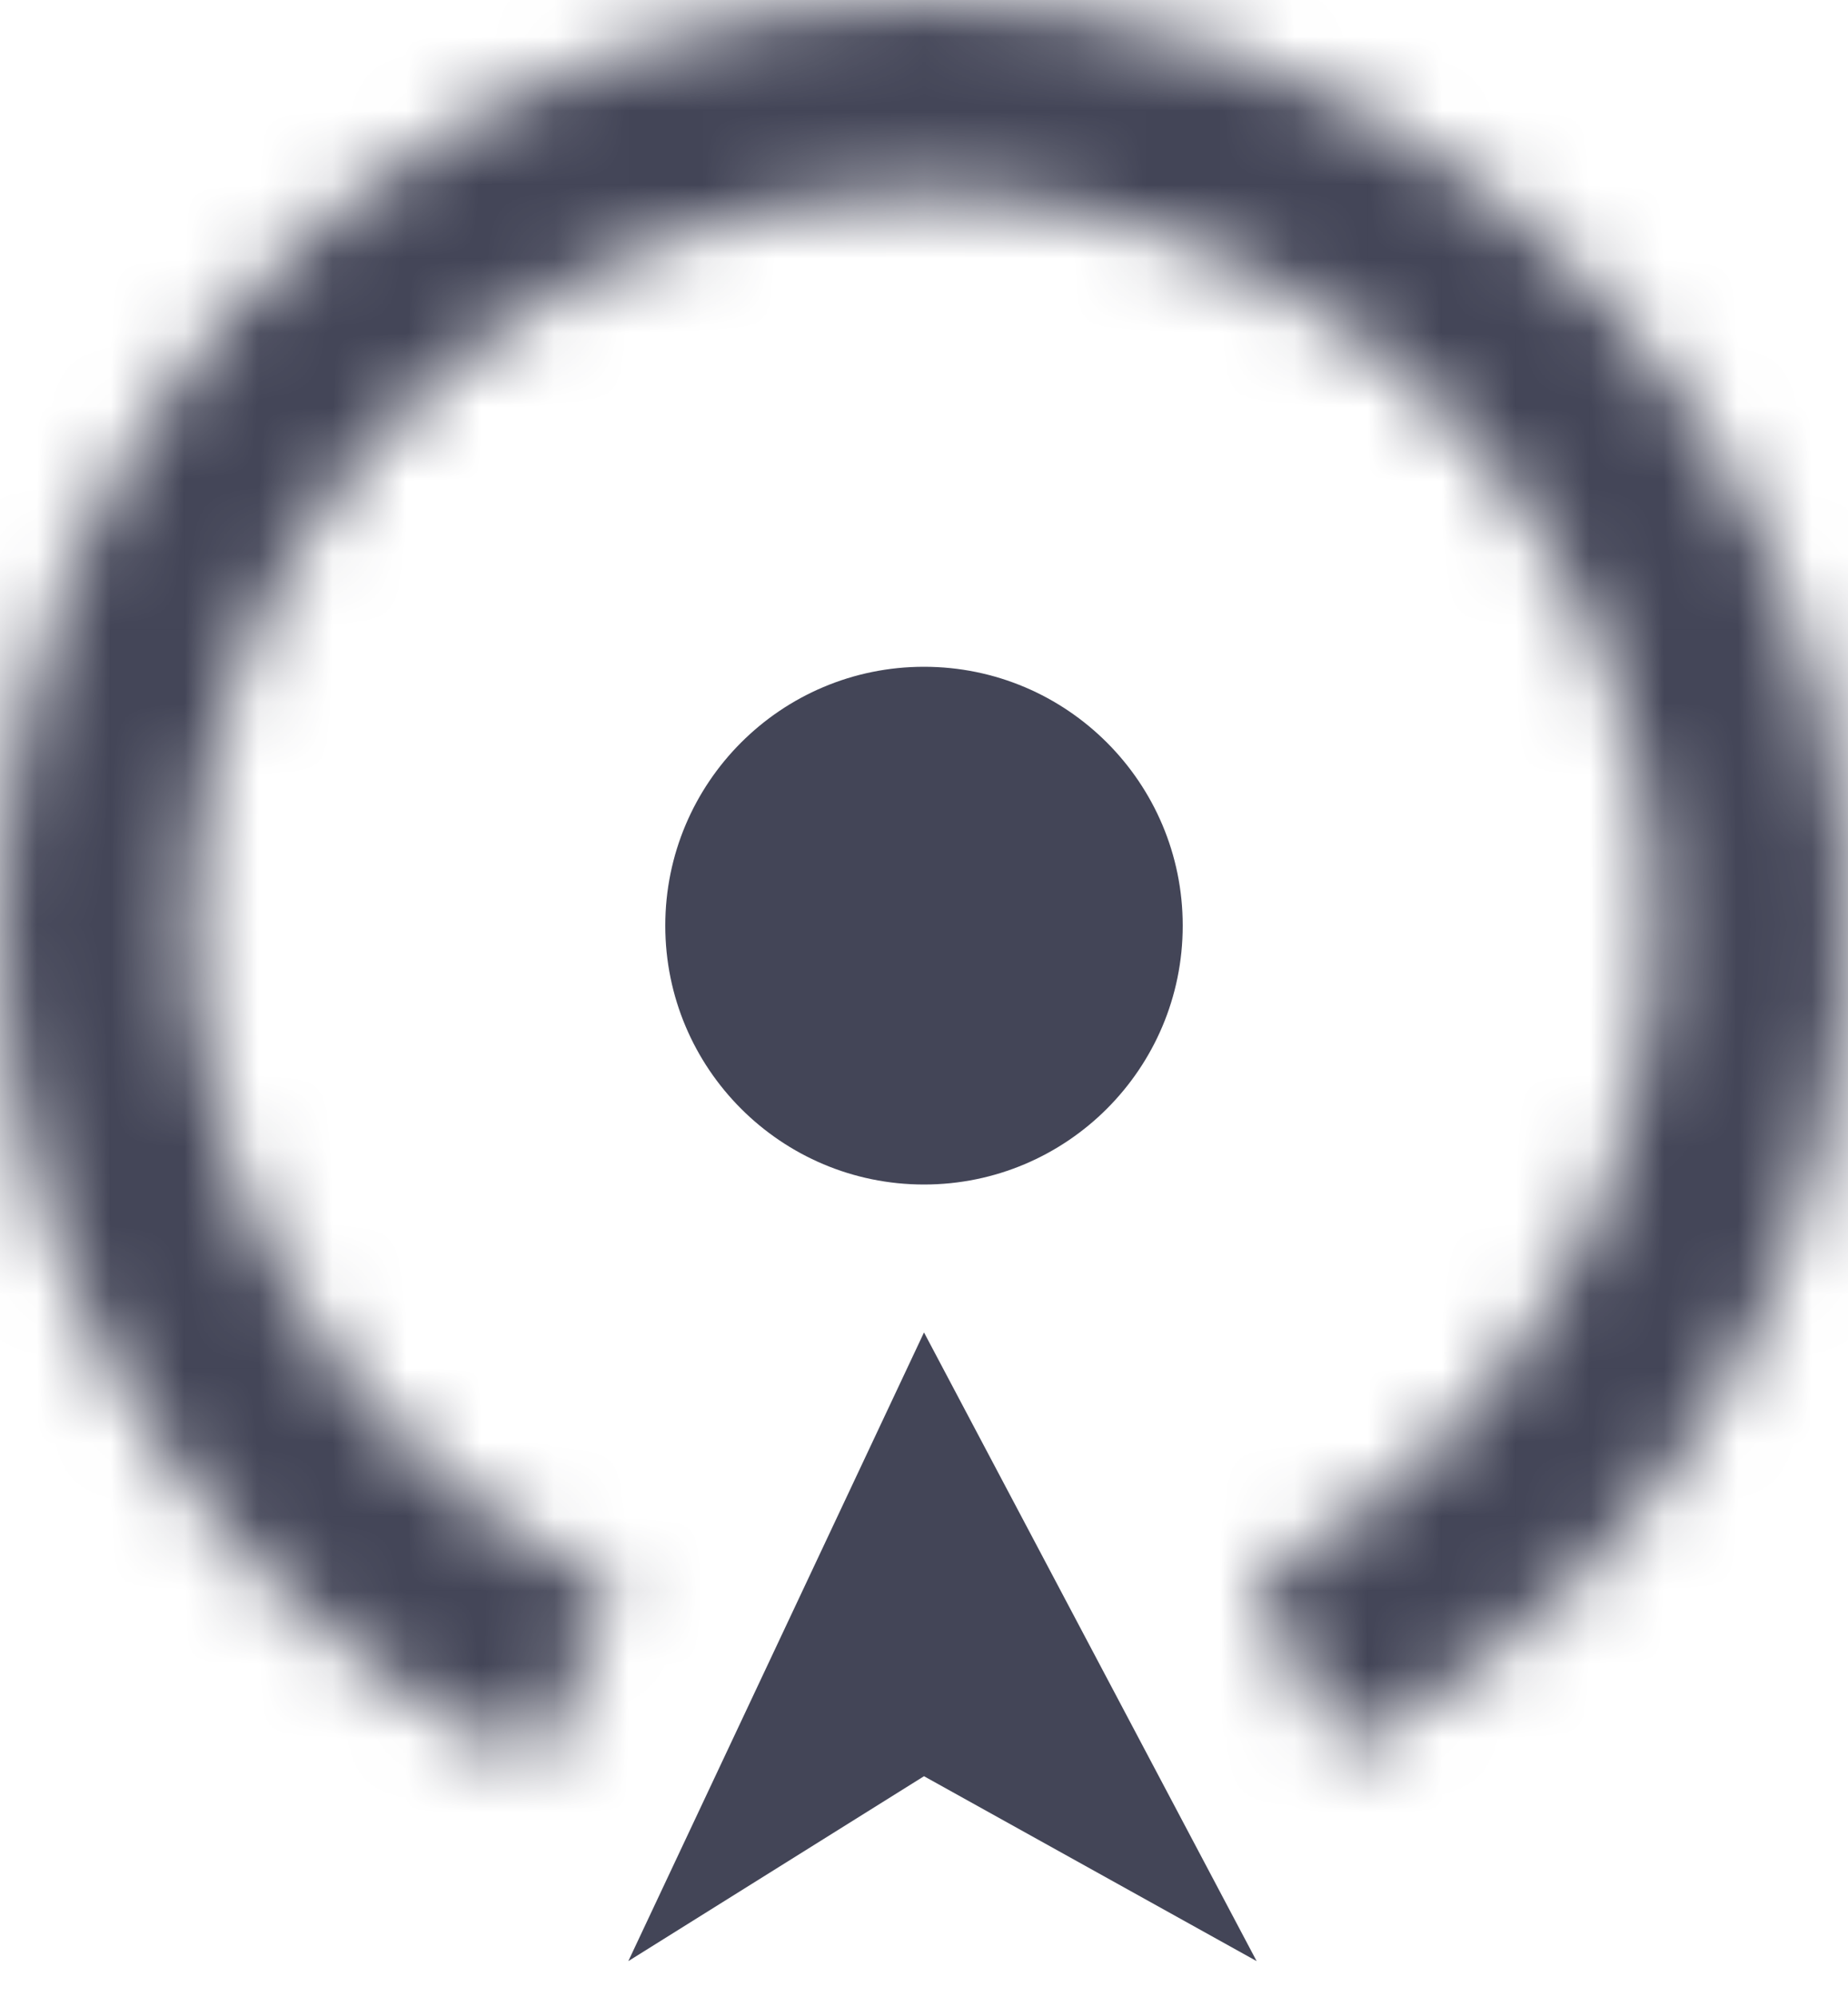 <svg width="25" height="27" viewBox="0 0 25 27" fill="none" xmlns="http://www.w3.org/2000/svg">
<path d="M12.5 18.015L17 26.515L12.5 24.015L8.5 26.515L12.5 18.015Z" fill="#434557"/>
<mask id="path-2-inside-1_936_5783" fill="white">
<path d="M18.13 23.675C20.656 22.401 22.675 20.308 23.857 17.737C25.039 15.167 25.314 12.272 24.637 9.525C23.96 6.778 22.372 4.341 20.131 2.614C17.89 0.887 15.13 -0.029 12.301 0.016C9.472 0.061 6.742 1.065 4.558 2.862C2.373 4.66 0.863 7.145 0.274 9.912C-0.315 12.68 0.052 15.565 1.315 18.096C2.579 20.628 4.663 22.656 7.228 23.849L8.325 21.491C6.293 20.547 4.642 18.94 3.641 16.935C2.641 14.93 2.35 12.645 2.817 10.454C3.283 8.262 4.479 6.293 6.21 4.87C7.94 3.446 10.102 2.651 12.342 2.616C14.583 2.58 16.769 3.305 18.544 4.673C20.319 6.041 21.577 7.971 22.113 10.146C22.649 12.322 22.431 14.615 21.495 16.651C20.558 18.687 18.959 20.345 16.959 21.354L18.13 23.675Z"/>
</mask>
<path d="M18.13 23.675C20.656 22.401 22.675 20.308 23.857 17.737C25.039 15.167 25.314 12.272 24.637 9.525C23.96 6.778 22.372 4.341 20.131 2.614C17.89 0.887 15.13 -0.029 12.301 0.016C9.472 0.061 6.742 1.065 4.558 2.862C2.373 4.66 0.863 7.145 0.274 9.912C-0.315 12.68 0.052 15.565 1.315 18.096C2.579 20.628 4.663 22.656 7.228 23.849L8.325 21.491C6.293 20.547 4.642 18.94 3.641 16.935C2.641 14.93 2.35 12.645 2.817 10.454C3.283 8.262 4.479 6.293 6.21 4.87C7.94 3.446 10.102 2.651 12.342 2.616C14.583 2.58 16.769 3.305 18.544 4.673C20.319 6.041 21.577 7.971 22.113 10.146C22.649 12.322 22.431 14.615 21.495 16.651C20.558 18.687 18.959 20.345 16.959 21.354L18.13 23.675Z" stroke="#434557" stroke-width="6" mask="url(#path-2-inside-1_936_5783)"/>
<circle cx="12.5" cy="12.515" r="3.5" fill="#434557"/>
</svg>
